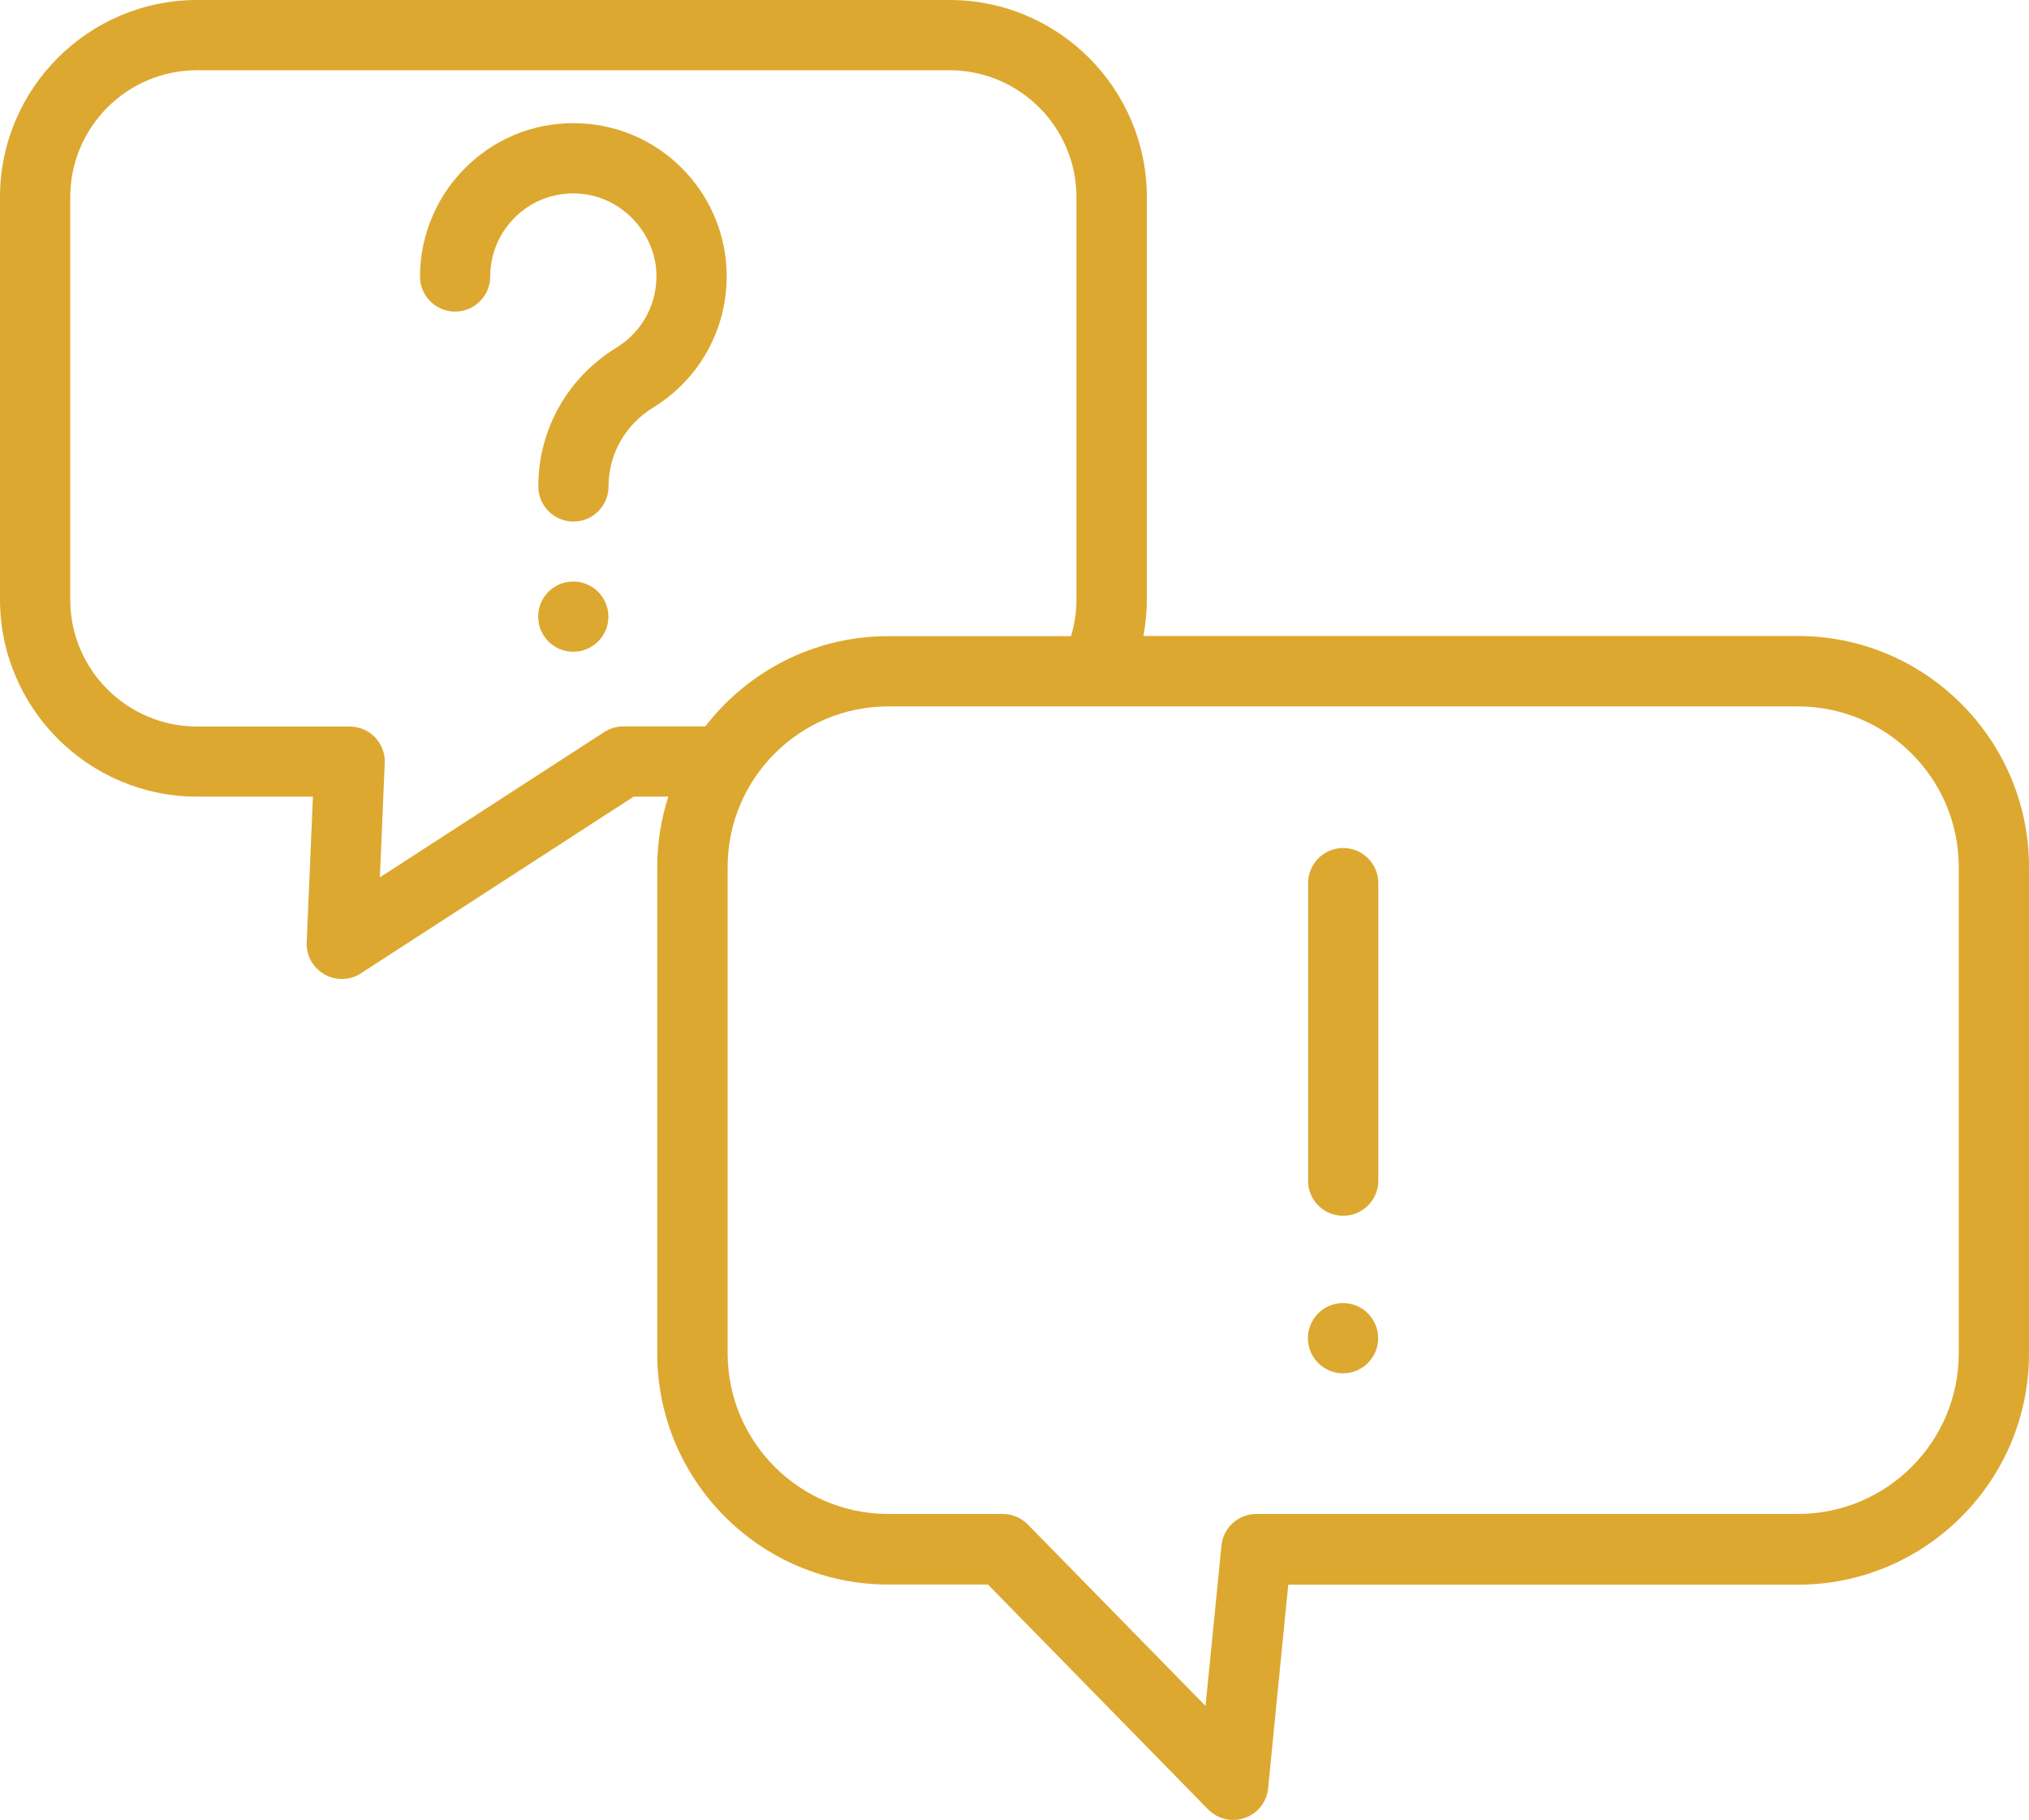 <?xml version="1.0" encoding="utf-8"?>
<!-- Generator: Adobe Illustrator 23.0.1, SVG Export Plug-In . SVG Version: 6.00 Build 0)  -->
<svg version="1.1" id="Ebene_1" xmlns="http://www.w3.org/2000/svg" xmlns:xlink="http://www.w3.org/1999/xlink" x="0px" y="0px"
	 viewBox="0 0 130 116.56" style="enable-background:new 0 0 130 116.56;" xml:space="preserve">
<style type="text/css">
	.st0{fill:#DDA82F;}
</style>
<g>
	<path class="st0" d="M12.63,51.03h7.42l-0.4,9.33c-0.04,0.84,0.4,1.63,1.13,2.05c0.35,0.2,0.73,0.3,1.12,0.3
		c0.43,0,0.85-0.12,1.22-0.36L40.6,51.03h2.22c-0.46,1.42-0.71,2.94-0.71,4.52v31.15c0,8.16,6.64,14.8,14.8,14.8h6.39l14.1,14.4
		c0.43,0.44,1.01,0.68,1.61,0.68c0.25,0,0.5-0.04,0.75-0.13c0.83-0.29,1.41-1.03,1.49-1.9l1.29-13.04h32.66
		c8.16,0,14.8-6.64,14.8-14.8V55.54c0-8.16-6.64-14.8-14.8-14.8H73.26c0.14-0.77,0.22-1.55,0.22-2.35V12.63
		C73.48,5.67,67.81,0,60.84,0H12.63C5.67,0,0,5.67,0,12.63V38.4C0,45.36,5.67,51.03,12.63,51.03z M115.2,45.25
		c5.68,0,10.3,4.62,10.3,10.29v31.15c0,5.68-4.62,10.29-10.3,10.29H80.5c-1.16,0-2.13,0.88-2.24,2.03l-1.02,10.27L65.86,97.66
		c-0.42-0.43-1-0.68-1.61-0.68h-7.34c-5.68,0-10.29-4.62-10.29-10.29V55.54c0-5.68,4.62-10.29,10.29-10.29L115.2,45.25L115.2,45.25z
		 M4.5,12.63c0-4.48,3.64-8.13,8.12-8.13h48.22c4.48,0,8.13,3.65,8.13,8.13V38.4c0,0.81-0.12,1.59-0.35,2.35H56.91
		c-4.77,0-9.01,2.27-11.72,5.78h-5.25c-0.43,0-0.86,0.13-1.22,0.36l-14.38,9.31l0.31-7.32c0.03-0.61-0.2-1.21-0.62-1.65
		c-0.42-0.44-1.01-0.69-1.63-0.69h-9.77c-4.48,0-8.13-3.64-8.13-8.12V12.63z"/>
	<path class="st0" d="M29.16,19.96c1.24,0,2.25-1.01,2.25-2.25c0-1.48,0.6-2.86,1.68-3.88c1.08-1.02,2.5-1.52,3.99-1.43
		c2.62,0.16,4.8,2.34,4.97,4.97c0.12,1.98-0.85,3.85-2.54,4.89c-3.15,1.93-5.02,5.25-5.02,8.9c0,1.24,1.01,2.25,2.25,2.25
		c1.24,0,2.25-1.01,2.25-2.25c0-2.07,1.07-3.96,2.87-5.06c3.11-1.91,4.91-5.36,4.68-9.01c-0.31-4.93-4.25-8.88-9.18-9.18
		c-2.74-0.17-5.35,0.77-7.35,2.65c-1.97,1.85-3.1,4.46-3.1,7.16C26.91,18.95,27.92,19.96,29.16,19.96z"/>
	<path class="st0" d="M86.06,77.88c1.24,0,2.25-1.01,2.25-2.25V56.57c0-1.24-1.01-2.25-2.25-2.25c-1.24,0-2.25,1.01-2.25,2.25v19.06
		C83.8,76.87,84.81,77.88,86.06,77.88z"/>
	<circle class="st0" cx="86.05" cy="85.72" r="2.25"/>
	<circle class="st0" cx="36.73" cy="39.5" r="2.25"/>
</g>
</svg>
